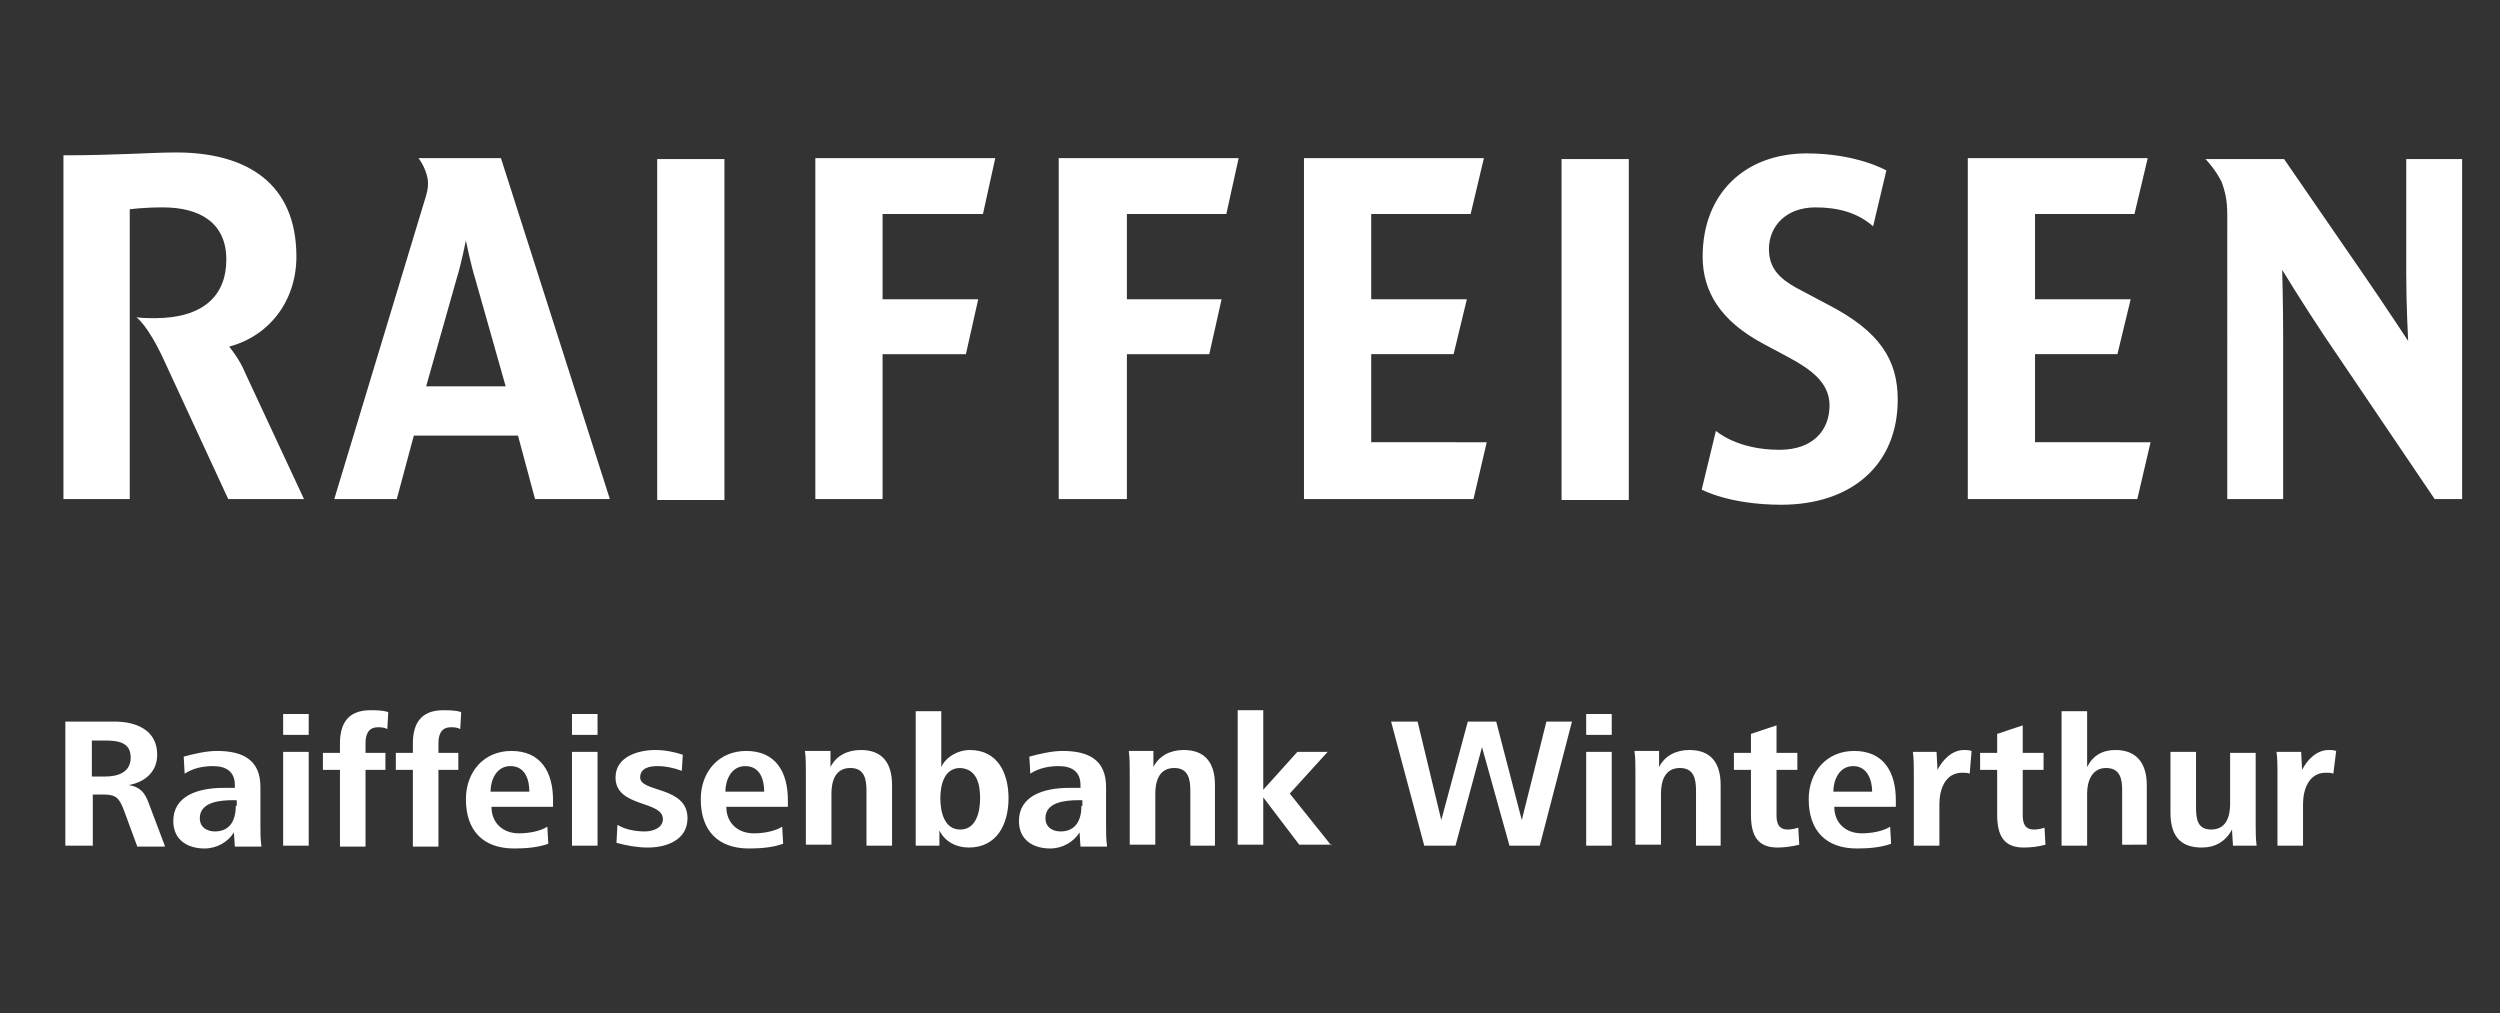 <?xml version="1.0" encoding="utf-8"?>
<!-- Generator: Adobe Illustrator 26.4.1, SVG Export Plug-In . SVG Version: 6.00 Build 0)  -->
<svg version="1.1" id="Ebene_1" xmlns="http://www.w3.org/2000/svg" xmlns:xlink="http://www.w3.org/1999/xlink" x="0px" y="0px"
	 width="264px" height="107px" viewBox="0 0 264 107" style="enable-background:new 0 0 264 107;" xml:space="preserve">
<rect x="0" y="0" width="264" height="107" fill="#333333" stroke="none"/>
<style type="text/css">
	.st0{fill:#FFFFFF;}
	.st1{fill-rule:evenodd;clip-rule:evenodd;fill:#FFFFFF;}
</style>
<path class="st0" d="M17.4,89.3l-1.7-4.5c-0.4-1.1-0.9-1.7-2.1-1.9c1.7-0.3,3-1.4,3-3.2c0-2.6-2.2-3.5-4.5-3.5H6.9v13.1h2.9v-5.4
	h1.1c1.4,0,1.7,0.4,2.2,1.7l1.4,3.8H17.4L17.4,89.3z M13.8,80c0,1.6-1.4,2-2.7,2H9.7v-3.8h1.4C12.5,78.2,13.8,78.4,13.8,80L13.8,80z
	 M27.6,89.3c-0.1-0.7-0.1-1.3-0.1-2.3v-3.9c0-2.9-1.9-3.8-4.6-3.8c-1.1,0-2.4,0.3-3.5,0.6l0.1,1.8c0.9-0.6,2-0.8,3-0.8
	c1.4,0,2.3,0.6,2.3,2v0.3c-0.4,0-0.8,0-1.2,0c-2.8,0-5.3,0.9-5.3,3.5c0,2,1.5,2.9,3.3,2.9c1.3,0,2.5-0.7,3.1-1.7l0.1,1.5H27.6
	L27.6,89.3z M24.9,85.1c0,1.5-0.6,2.7-2.2,2.7c-0.8,0-1.6-0.4-1.6-1.4c0-1.7,2.1-1.9,3.5-1.9h0.4V85.1L24.9,85.1z M32.6,77.6v-2.2
	h-2.7v2.2H32.6L32.6,77.6z M32.6,89.3v-9.9h-2.7v9.9H32.6L32.6,89.3z M41,75.2c-0.6-0.2-1.3-0.2-1.9-0.2c-2.5,0-3.2,1.6-3.2,3.5v1
	h-1.8v1.8h1.8v8.1h2.7v-8.1h2.1v-1.8h-2.1v-1c0-0.6,0.1-1.7,1.3-1.7c0.3,0,0.7,0,1,0.2L41,75.2L41,75.2z M48.7,75.2
	c-0.6-0.2-1.3-0.2-1.9-0.2c-2.5,0-3.2,1.6-3.2,3.5v1h-1.8v1.8h1.8v8.1h2.7v-8.1h2.1v-1.8h-2.1v-1c0-0.6,0.1-1.7,1.3-1.7
	c0.3,0,0.7,0,1,0.2L48.7,75.2L48.7,75.2z M58.4,85.1v-0.6c0-3-1.3-5.2-4.4-5.2c-2.9,0-4.8,2.2-4.8,5.1c0,3.3,1.8,5.2,5.1,5.2
	c1.2,0,2.5-0.1,3.6-0.5l-0.1-1.8c-0.8,0.5-2,0.7-3,0.7c-1.7,0-2.9-1.1-2.9-2.8H58.4L58.4,85.1z M55.9,83.6h-4.1
	c0-1.2,0.6-2.7,2.1-2.7C55.5,80.9,55.9,82.4,55.9,83.6L55.9,83.6z M63.1,77.6v-2.2h-2.7v2.2H63.1L63.1,77.6z M63.1,89.3v-9.9h-2.7
	v9.9H63.1L63.1,89.3z M72.6,86.4c0-3.4-5-2.7-5-4.3c0-1,1-1.2,1.8-1.2c0.9,0,1.8,0.2,2.6,0.5l0.1-1.7c-0.9-0.3-1.9-0.5-2.9-0.5
	c-1.8,0-4.2,0.7-4.2,2.9c0,3.2,5,2.4,5,4.4c0,0.9-1,1.3-1.9,1.3c-1,0-2.1-0.2-2.9-0.7L65.1,89c1.1,0.3,2.2,0.5,3.3,0.5
	C70.4,89.5,72.6,88.7,72.6,86.4L72.6,86.4z M83.2,85.1v-0.6c0-3-1.3-5.2-4.4-5.2c-2.9,0-4.8,2.2-4.8,5.1c0,3.3,1.8,5.2,5.1,5.2
	c1.2,0,2.5-0.1,3.6-0.5l-0.1-1.8c-0.8,0.5-2,0.7-3,0.7c-1.7,0-2.9-1.1-2.9-2.8H83.2L83.2,85.1z M80.7,83.6h-4.1
	c0-1.2,0.6-2.7,2.1-2.7C80.3,80.9,80.7,82.4,80.7,83.6L80.7,83.6z M94.2,89.3v-6.4c0-2.3-1-3.7-3.3-3.7c-1.4,0-2.6,0.6-3.2,1.8
	l0-1.7H85c0.1,0.7,0.1,1.5,0.1,2.2v7.7h2.7v-5.4c0-1.3,0.4-2.7,2-2.7c1.5,0,1.7,1.2,1.7,2.4v5.8H94.2L94.2,89.3z M106.5,84.3
	c0-2.6-1.1-5.1-4.1-5.1c-1.2,0-2.5,0.7-3,1.8v-5.9h-2.7v14.2h2.5l0-1.6c0.6,1.2,1.8,1.8,3.1,1.8C105.3,89.5,106.5,87,106.5,84.3
	L106.5,84.3z M103.5,84.3c0,1.4-0.4,3.3-2.1,3.3c-1.7,0-2.1-1.9-2.1-3.3c0-1.4,0.4-3.2,2.1-3.2C103.2,81.2,103.5,82.9,103.5,84.3
	L103.5,84.3z M116.9,89.3c-0.1-0.7-0.1-1.3-0.1-2.3v-3.9c0-2.9-1.9-3.8-4.6-3.8c-1.1,0-2.4,0.3-3.5,0.6l0.1,1.8c0.9-0.6,2-0.8,3-0.8
	c1.4,0,2.3,0.6,2.3,2v0.3c-0.4,0-0.8,0-1.2,0c-2.8,0-5.3,0.9-5.3,3.5c0,2,1.5,2.9,3.3,2.9c1.3,0,2.5-0.7,3.1-1.7l0.1,1.5H116.9
	L116.9,89.3z M114.2,85.1c0,1.5-0.6,2.7-2.2,2.7c-0.8,0-1.6-0.4-1.6-1.4c0-1.7,2.1-1.9,3.5-1.9h0.4V85.1L114.2,85.1z M128.3,89.3
	v-6.4c0-2.3-1-3.7-3.3-3.7c-1.4,0-2.6,0.6-3.2,1.8l0-1.7h-2.6c0.1,0.7,0.1,1.5,0.1,2.2v7.7h2.7v-5.4c0-1.3,0.4-2.7,2-2.7
	c1.5,0,1.7,1.2,1.7,2.4v5.8H128.3L128.3,89.3z M140.6,89.3l-4.4-5.5l4-4.4H137l-3.6,4v-8.4h-2.7v14.2h2.7v-5l3.8,5H140.6L140.6,89.3
	z M166,76.2h-2.7l-2.6,10.4L158,76.2h-3l-2.8,10.4l-2.5-10.4h-2.8l3.5,13.1h3.3l2.8-10.4l2.9,10.4h3.2L166,76.2L166,76.2z
	 M170.2,77.6v-2.2h-2.7v2.2H170.2L170.2,77.6z M170.2,89.3v-9.9h-2.7v9.9H170.2L170.2,89.3z M181.7,89.3v-6.4c0-2.3-1-3.7-3.3-3.7
	c-1.4,0-2.6,0.6-3.2,1.8l0-1.7h-2.6c0.1,0.7,0.1,1.5,0.1,2.2v7.7h2.7v-5.4c0-1.3,0.4-2.7,2-2.7c1.5,0,1.7,1.2,1.7,2.4v5.8H181.7
	L181.7,89.3z M190,89.2l-0.1-1.8c-0.3,0.1-0.7,0.2-1.1,0.2c-1,0-1.2-0.7-1.2-1.5v-4.8h2.2v-1.8h-2.2v-2.9l-2.7,0.9v2h-1.8v1.8h1.8
	V86c0,2.1,0.6,3.5,2.8,3.5C188.4,89.5,189.2,89.4,190,89.2L190,89.2z M200.2,85.1v-0.6c0-3-1.3-5.2-4.4-5.2c-2.9,0-4.8,2.2-4.8,5.1
	c0,3.3,1.8,5.2,5.1,5.2c1.2,0,2.5-0.1,3.6-0.5l-0.1-1.8c-0.8,0.5-2,0.7-3,0.7c-1.7,0-2.9-1.1-2.9-2.8H200.2L200.2,85.1z M197.7,83.6
	h-4.1c0-1.2,0.6-2.7,2.1-2.7C197.2,80.9,197.7,82.4,197.7,83.6L197.7,83.6z M208.2,79.3c-0.3-0.1-0.5-0.1-0.8-0.1
	c-1.3,0-2.3,1.1-2.8,2.1l-0.1-1.9H202c0.1,0.7,0.1,1.5,0.1,2.2v7.7h2.7v-4.4c0-1.5,0.6-3.3,2.4-3.3c0.3,0,0.6,0,0.8,0.1L208.2,79.3
	L208.2,79.3z M216,89.2l-0.1-1.8c-0.3,0.1-0.7,0.2-1.1,0.2c-1,0-1.2-0.7-1.2-1.5v-4.8h2.2v-1.8h-2.2v-2.9l-2.7,0.9v2h-1.8v1.8h1.8
	V86c0,2.1,0.6,3.5,2.8,3.5C214.5,89.5,215.3,89.4,216,89.2L216,89.2z M226.7,89.3v-6.4c0-2.2-1-3.7-3.3-3.7c-1.4,0-2.4,0.6-3,1.8
	v-5.9h-2.7v14.2h2.7v-5.5c0-1.3,0.5-2.7,2-2.7c1.5,0,1.7,1.2,1.7,2.3v5.8H226.7L226.7,89.3z M238.3,89.3c-0.1-0.7-0.1-1.5-0.1-2.2
	v-7.6h-2.7v5.4c0,1.3-0.4,2.7-2,2.7c-1.5,0-1.6-1.2-1.6-2.4v-5.8h-2.7v6.4c0,2.3,0.9,3.7,3.3,3.7c1.4,0,2.5-0.6,3.2-1.9l0.1,1.7
	H238.3L238.3,89.3z M246.7,79.3c-0.3-0.1-0.5-0.1-0.8-0.1c-1.3,0-2.3,1.1-2.8,2.1l-0.1-1.9h-2.6c0.1,0.7,0.1,1.5,0.1,2.2v7.7h2.7
	v-4.4c0-1.5,0.6-3.3,2.4-3.3c0.3,0,0.6,0,0.8,0.1L246.7,79.3L246.7,79.3z"/>
<g>
	<path class="st1" d="M260,52.7h-2.9l-11.7-17.3c-2.2-3.3-4.4-6.9-4.4-6.9s0.1,3.6,0.1,6.9v17.3h-5.9V22.7c0-1.5-0.2-2.4-0.6-3.5
		c-0.7-1.4-1.7-2.4-1.7-2.4h8.3l8.4,12.2c2.2,3.2,4.7,7,4.7,7s-0.2-3.8-0.2-7V16.8h5.9V52.7z M13.8,52.7H6.7V16.4
		c5.7,0,9.2-0.3,11.9-0.3c7.4,0,12.7,3.2,12.7,11c0,4.7-2.9,8.4-7.1,9.5c0,0,1.1,1.3,1.7,2.8l6.2,13.3h-8L17.3,38
		c-1.7-3.7-2.9-4.5-2.9-4.5c0.7,0.1,1.4,0.1,1.9,0.1c5.2,0,7.6-2.4,7.6-6.2c0-3.8-2.7-5.5-6.7-5.5c-2.1,0-3.5,0.2-3.5,0.2V52.7z
		 M164.9,16.8h7.1l0,36h-7.1V16.8z M227.1,46.7l-1.4,6h-17.9v-36h19l-1.4,5.9h-10.5v9h10.1l-1.4,5.8h-8.7v9.3H227.1z M93.2,37.4
		v15.3h-7.1v-36h19l-1.3,5.9H93.2v9h10.1l-1.3,5.8H93.2z M119,37.4v15.3h-7.2v-36h19l-1.3,5.9H119v9h10l-1.3,5.8H119z M69.4,16.8
		h7.1v36h-7.1V16.8z M157,46.7l-1.4,6h-17.9v-36h19l-1.4,5.9h-10.5v9h10.1l-1.4,5.8h-8.7v9.3H157z M64.4,52.7h-7.9L54.7,46H43.7
		l-1.8,6.7h-6.6l9.5-31.4c0.3-0.9,0.4-1.4,0.4-1.9c0-1.4-1-2.7-1-2.7h8.7L64.4,52.7z M53.4,40.8l-3.2-11.3c-0.5-1.6-1-4.1-1-4.1
		s-0.5,2.5-1,4.1L45,40.8H53.4z M181.2,45.5c0,0,2.2,2,6.7,2c3.6,0,5.3-2.1,5.3-4.7c0-2.5-2.2-3.9-4.2-5l-2.8-1.5
		c-4.5-2.4-6.4-5.5-6.4-9.2c0-6.7,4.5-10.9,11-10.9c5.3,0,8.4,1.8,8.4,1.8l-1.4,5.9c-1.7-1.5-3.8-2-6.1-2c-3.1,0-4.9,2-4.9,4.4
		c0,2,1.1,3.1,2.9,4.1l3.4,1.8c5.4,2.8,7.3,5.8,7.3,10c0,6.9-4.9,11.1-12.3,11.1c-5.5,0-8.4-1.6-8.4-1.6L181.2,45.5z"/>
</g>
</svg>

